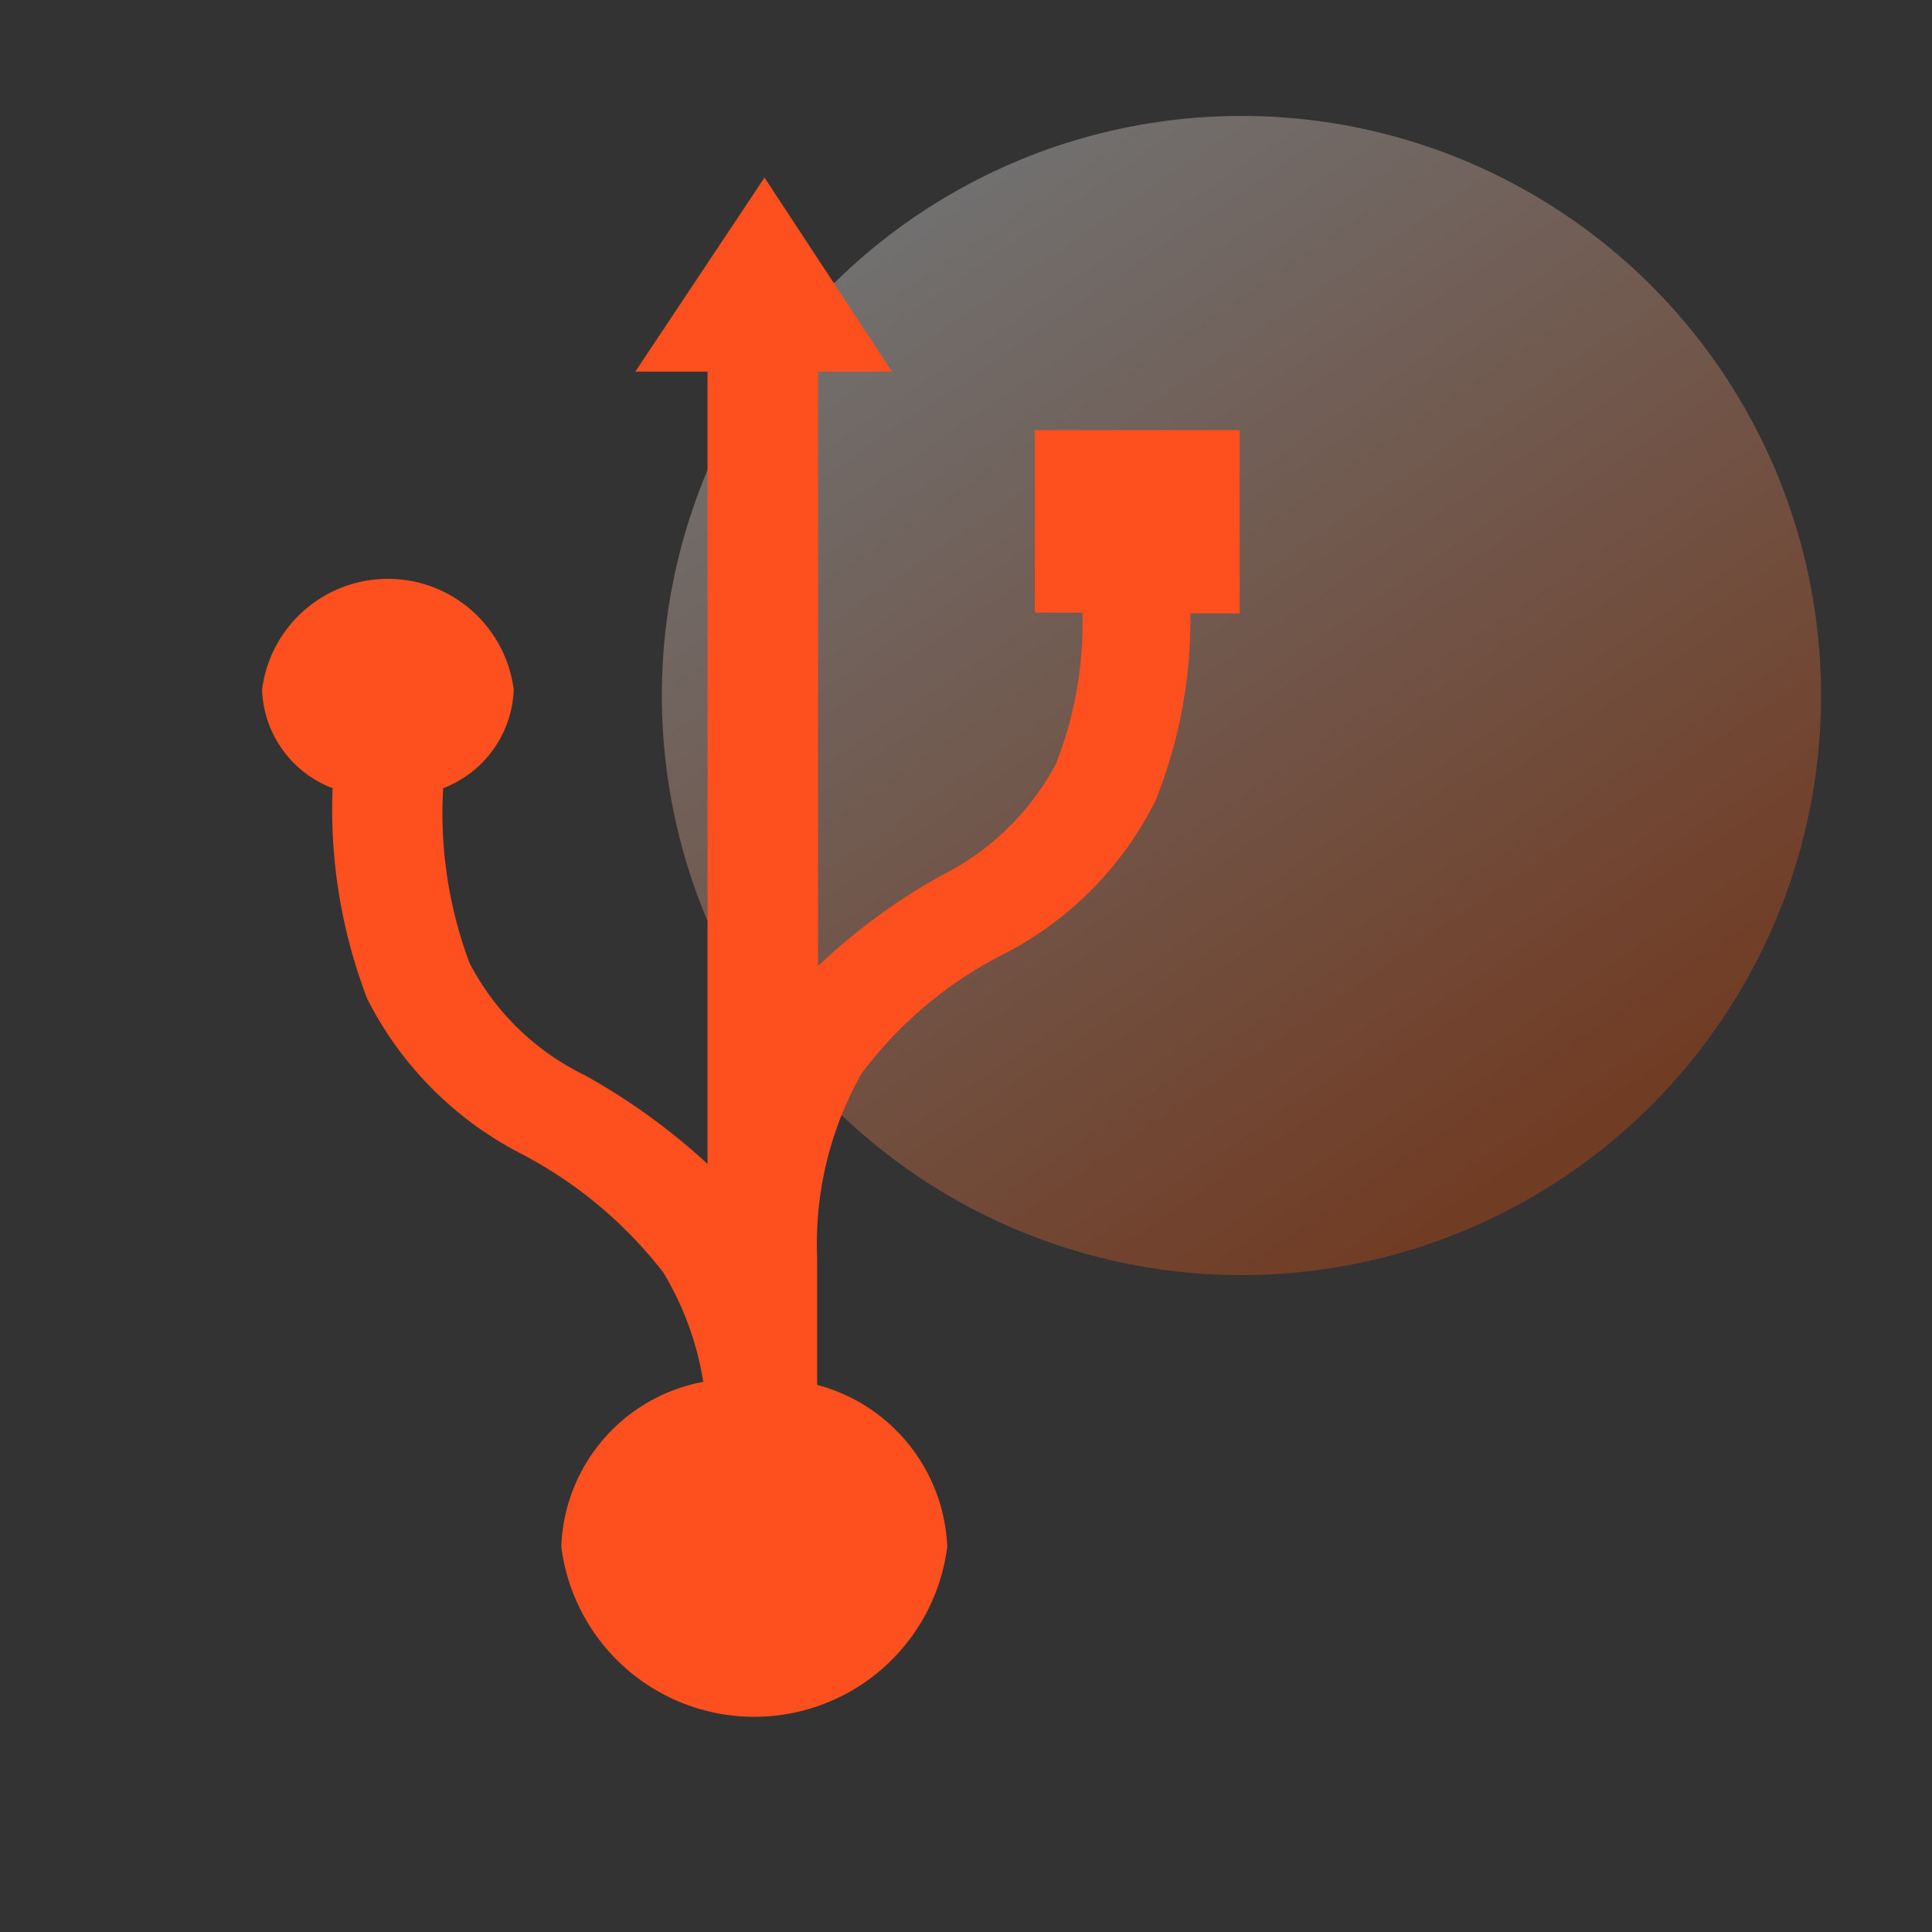 <svg xmlns="http://www.w3.org/2000/svg" xmlns:xlink="http://www.w3.org/1999/xlink" width="50" height="50" viewBox="0 0 50 50"><rect x="0" y="0" width="50" height="50" fill="#333333" stroke="none"/><defs><style>.a{fill:#fff;stroke:#707070;opacity:0;}.b{opacity:0.3;fill:url(#a);}.c{fill:#fd501e;}.d{stroke:none;}.e{fill:none;}</style><linearGradient id="a" x1="0.215" y1="0.074" x2="0.773" y2="0.892" gradientUnits="objectBoundingBox"><stop offset="0" stop-color="#fff"/><stop offset="1" stop-color="#ff5000"/></linearGradient></defs><g transform="translate(-641 -124)"><g class="a" transform="translate(641 124)"><rect class="d" width="50" height="50"/><rect class="e" x="0.5" y="0.5" width="49" height="49"/></g><circle class="b" cx="15" cy="15" r="15" transform="translate(658.129 127)"/><path class="c" d="M65.779,228.231v-5.347H61.056v1.232a9.962,9.962,0,0,1-3.906-.682,6.814,6.814,0,0,1-2.909-2.992,15.683,15.683,0,0,0-2.332-3.168H67.293v1.914l5.022-3.3-5.022-3.344v1.87H46.788a16.5,16.5,0,0,0,2.292-3.168,6.614,6.614,0,0,1,2.909-2.992,11.057,11.057,0,0,1,4.524-.682,2.84,2.84,0,0,0,2.551,1.826,3.283,3.283,0,0,0,0-6.513,2.831,2.831,0,0,0-2.551,1.826,13.662,13.662,0,0,0-5.46.9,9.164,9.164,0,0,0-4.025,4.027,11.192,11.192,0,0,1-3.049,3.631,7.879,7.879,0,0,1-2.83,1.034,4.5,4.5,0,0,0-4.264-3.674,5.034,5.034,0,0,0,0,9.989,4.529,4.529,0,0,0,4.185-3.367h3.288a8.957,8.957,0,0,1,4.763,1.144,10.525,10.525,0,0,1,3.049,3.587,8.955,8.955,0,0,0,4.025,4.027,12.565,12.565,0,0,0,4.842.9v1.276h4.743Z" transform="translate(444.897 200.911) rotate(-90)"/></g></svg>